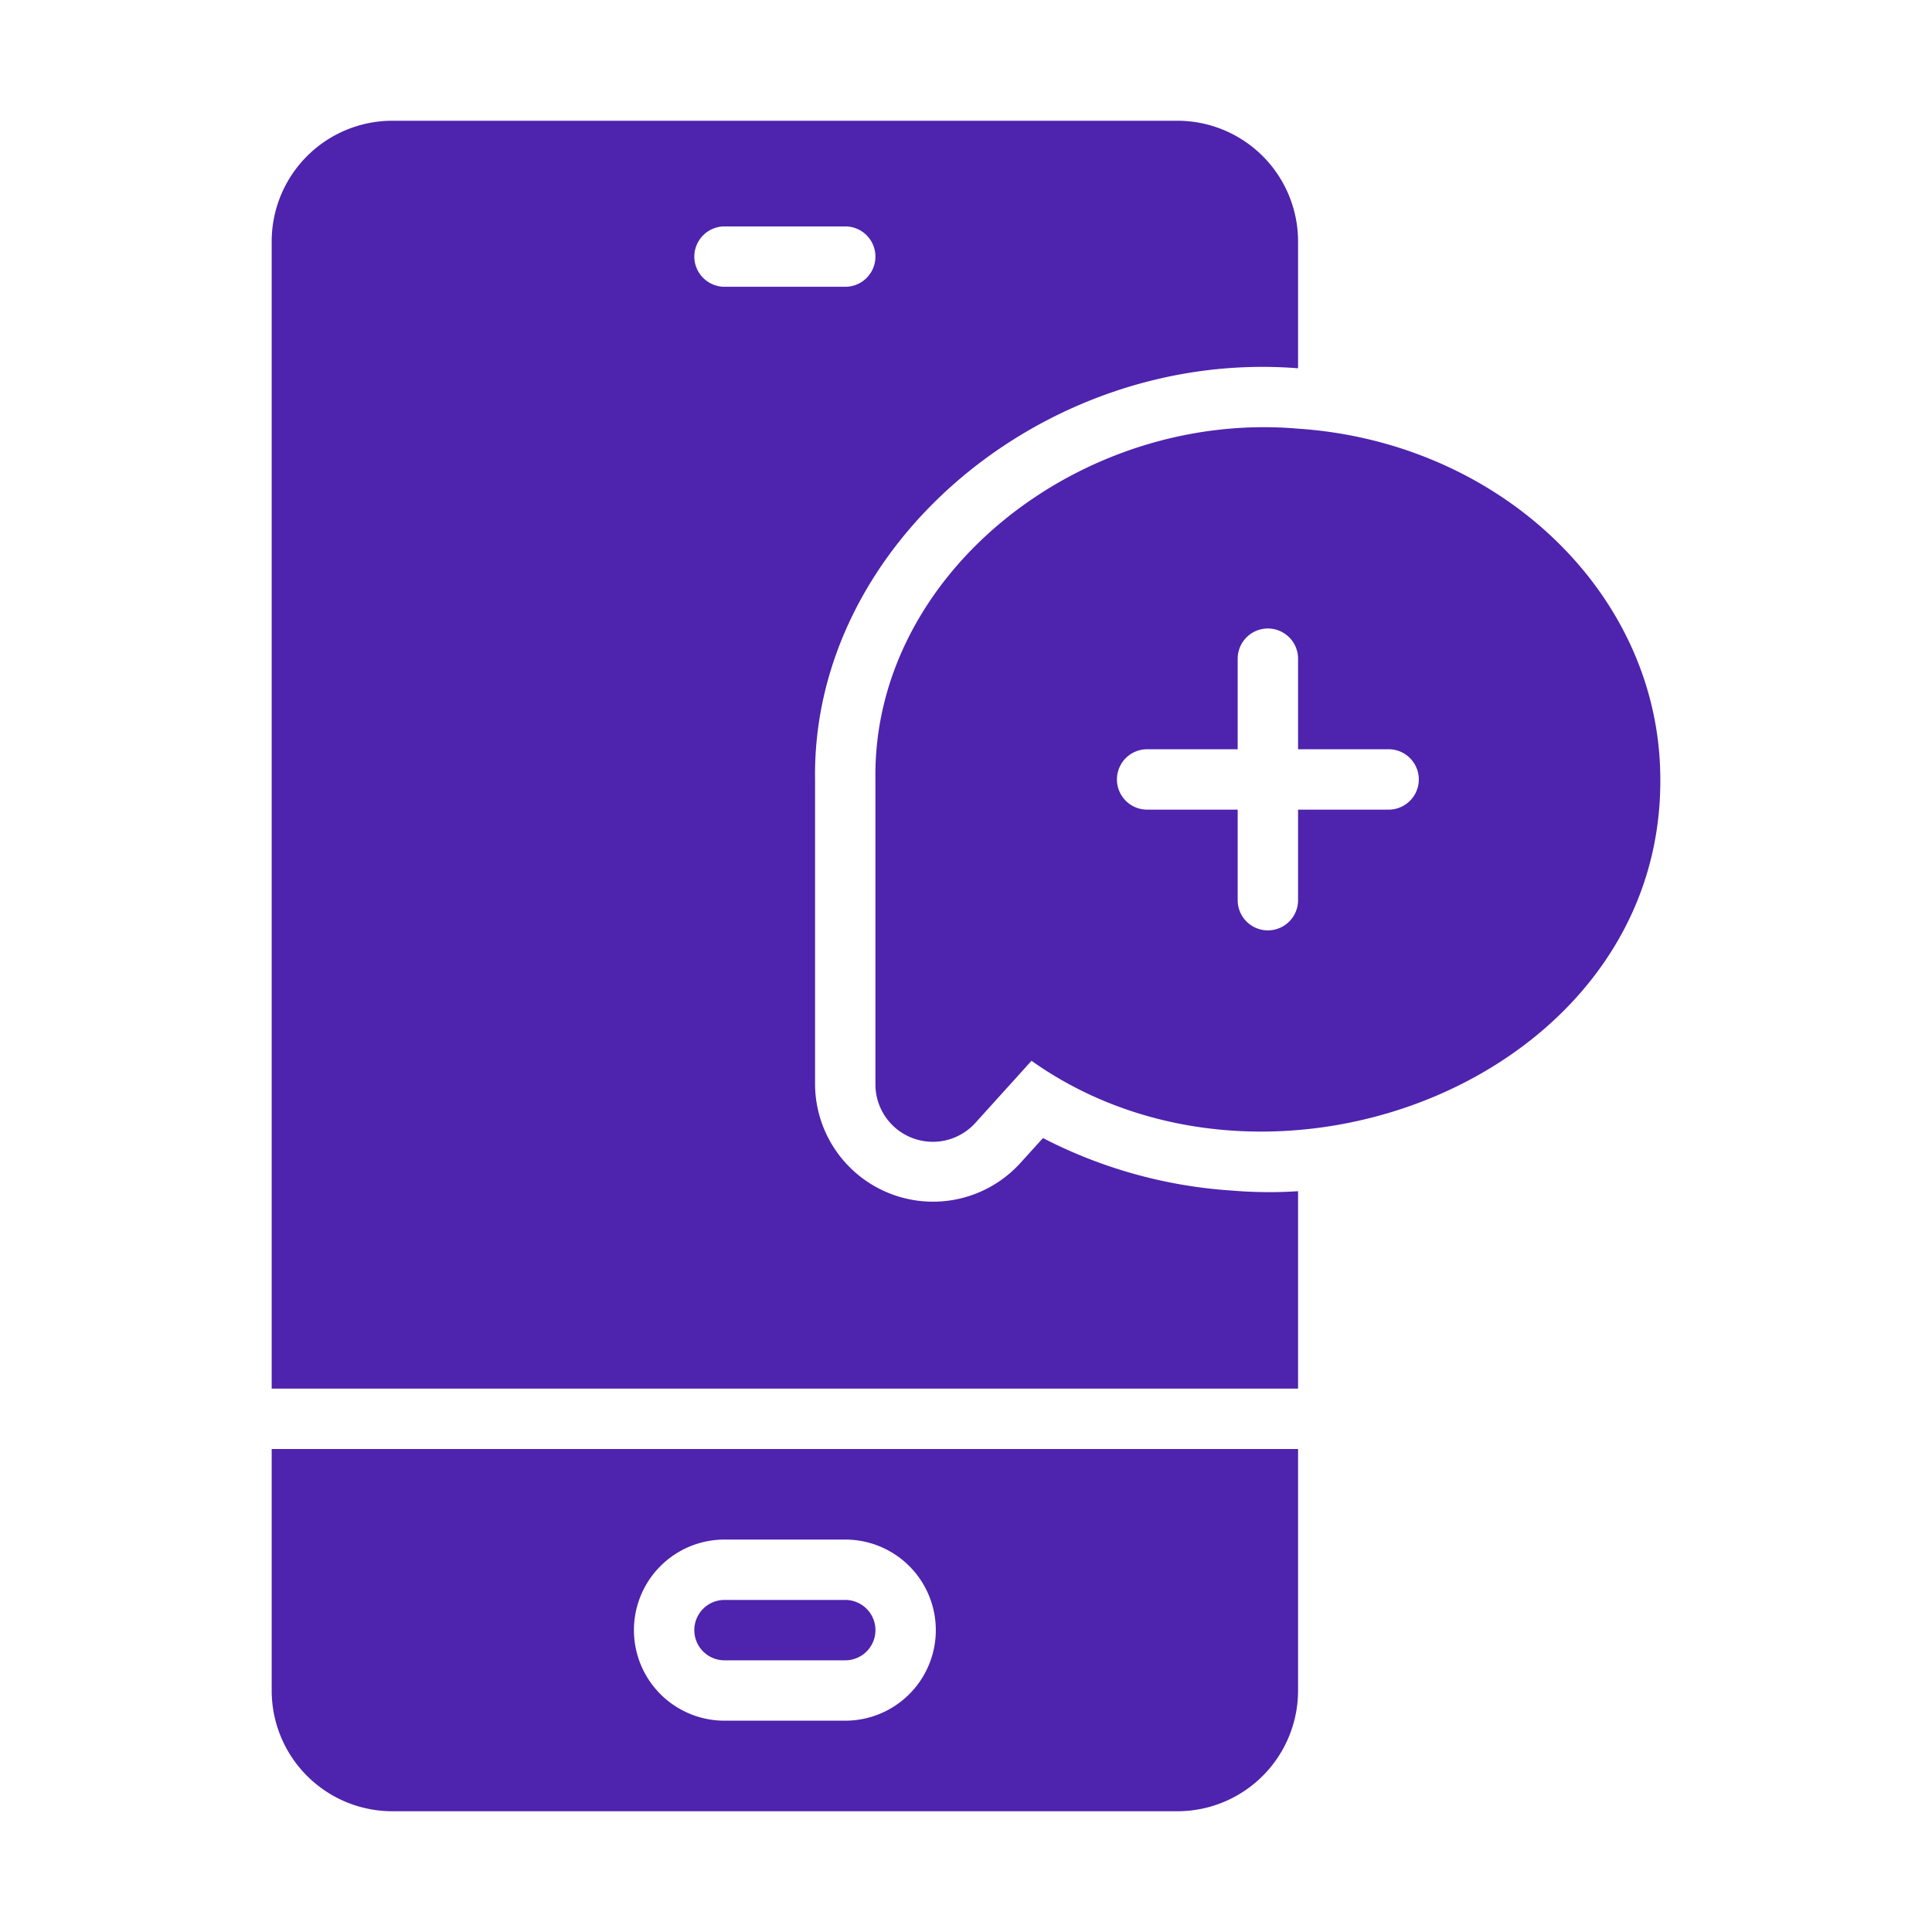 <?xml version="1.0" encoding="UTF-8"?> <svg xmlns="http://www.w3.org/2000/svg" id="Glyph" viewBox="0 0 64 64"><path d="M43,14.2c-7.19-.623-14.105,4.81-14,11.62L29,35.95a1.901,1.901,0,0,0,3.29,1.27L34.17,35.14c7.944,5.638,20.878.554,20.83-9.32C55,19.69,49.7,14.65,43,14.2Zm3,12.62H43v3a1,1,0,0,1-2,0v-3H38a1,1,0,0,1,0-2h3v-3a1,1,0,1,1,2,0v3h3A1,1,0,0,1,46,26.82Z" fill="#000000" style="fill: rgb(78, 35, 174);"></path><path d="M40.82,39.44a15.881,15.881,0,0,1-6.27-1.74l-.78.86a3.908,3.908,0,0,1-6.77-2.61L27,25.82c-.111-7.819,7.672-14.283,16-13.62L43,8a3.999,3.999,0,0,0-4-4H13A3.999,3.999,0,0,0,9,8V46H43V39.46A14.639,14.639,0,0,1,40.82,39.44ZM23,8.5a1.003,1.003,0,0,1,1-1h4a1,1,0,0,1,0,2H24A1.003,1.003,0,0,1,23,8.5Z" fill="#000000" style="fill: rgb(78, 35, 174);"></path><path d="M9,56a3.999,3.999,0,0,0,4,4H39a3.999,3.999,0,0,0,4-4V48H9Zm15-5h4a3,3,0,0,1-0,6H24A3,3,0,0,1,24,51Z" fill="#000000" style="fill: rgb(78, 35, 174);"></path><path d="M24,55h4a1,1,0,0,0,0-2H24A1,1,0,0,0,24,55Z" fill="#000000" style="fill: rgb(78, 35, 174);"></path></svg> 